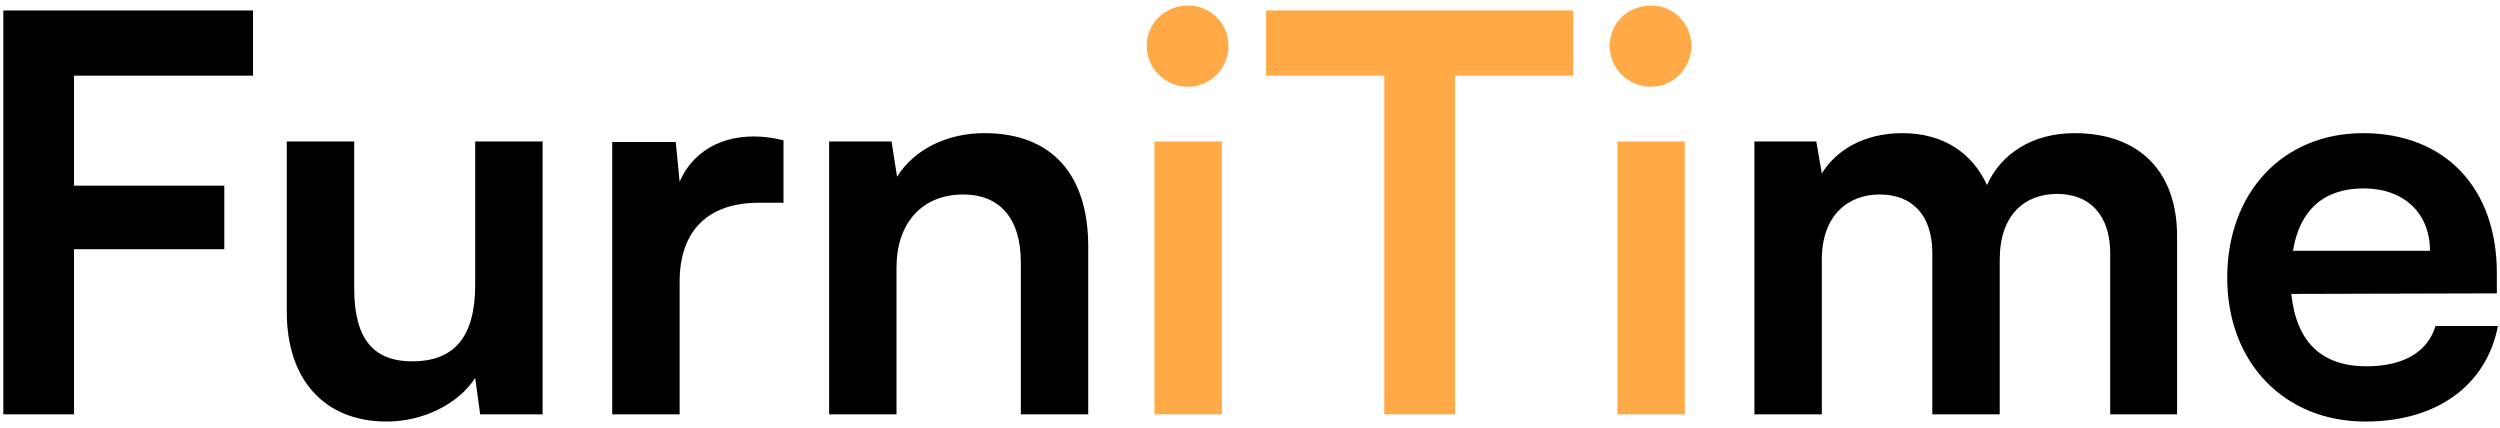<svg width="181" height="31" viewBox="0 0 181 31" fill="none" xmlns="http://www.w3.org/2000/svg">
<path d="M16.24 18.04V13.44H5.36V5.48H18.32V0.76H0.24V30H5.36V18.04H16.24ZM34.404 10.24V20.6C34.404 24.36 32.924 26.16 29.844 26.16C27.124 26.16 25.644 24.64 25.644 20.88V10.24H20.764V22.6C20.764 27.44 23.444 30.52 28.004 30.52C30.644 30.52 33.204 29.24 34.404 27.36L34.764 30H39.284V10.24H34.404ZM56.725 10.16C55.925 9.96 55.245 9.88 54.565 9.88C51.925 9.88 50.045 11.2 49.205 13.16L48.925 10.28H44.325V30H49.205V20.4C49.205 16.56 51.405 14.68 54.925 14.68H56.725V10.16ZM64.908 30V19.36C64.908 16.16 66.748 14.08 69.748 14.08C72.268 14.08 73.908 15.68 73.908 19V30H78.788V17.84C78.788 12.72 76.228 9.64 71.268 9.64C68.588 9.64 66.188 10.8 64.948 12.8L64.548 10.24H60.028V30H64.908ZM131.9 30V18.8C131.9 15.6 133.78 14.08 136.1 14.08C138.42 14.08 139.9 15.56 139.9 18.32V30H144.78V18.8C144.78 15.56 146.58 14.04 148.94 14.04C151.26 14.04 152.78 15.52 152.78 18.36V30H157.62V17.08C157.62 12.52 154.98 9.64 150.18 9.64C147.18 9.64 144.86 11.12 143.86 13.4C142.82 11.12 140.74 9.64 137.74 9.64C134.9 9.64 132.9 10.92 131.9 12.56L131.5 10.24H127.02V30H131.9ZM171.251 30.52C176.411 30.52 180.011 27.92 180.851 23.6H176.331C175.771 25.48 174.011 26.52 171.331 26.52C168.091 26.52 166.251 24.76 165.891 21.28L180.771 21.24V19.76C180.771 13.6 177.011 9.64 171.091 9.64C165.291 9.64 161.251 13.92 161.251 20.12C161.251 26.24 165.371 30.52 171.251 30.52ZM171.131 13.64C174.051 13.64 175.931 15.44 175.931 18.16H166.011C166.491 15.2 168.251 13.64 171.131 13.64Z" fill="black"/>
<path d="M86.022 6.28C87.623 6.28 88.942 4.96 88.942 3.32C88.942 1.68 87.623 0.4 86.022 0.4C84.343 0.4 83.022 1.68 83.022 3.32C83.022 4.96 84.343 6.28 86.022 6.28ZM83.582 30H88.463V10.24H83.582V30ZM91.664 5.48H100.224V30H105.344V5.48H113.904V0.76H91.664V5.48ZM119.538 6.28C121.138 6.28 122.458 4.96 122.458 3.32C122.458 1.68 121.138 0.4 119.538 0.4C117.858 0.4 116.538 1.68 116.538 3.32C116.538 4.96 117.858 6.28 119.538 6.28ZM117.098 30H121.978V10.24H117.098V30Z" fill="#FFAA47"/>
</svg>
